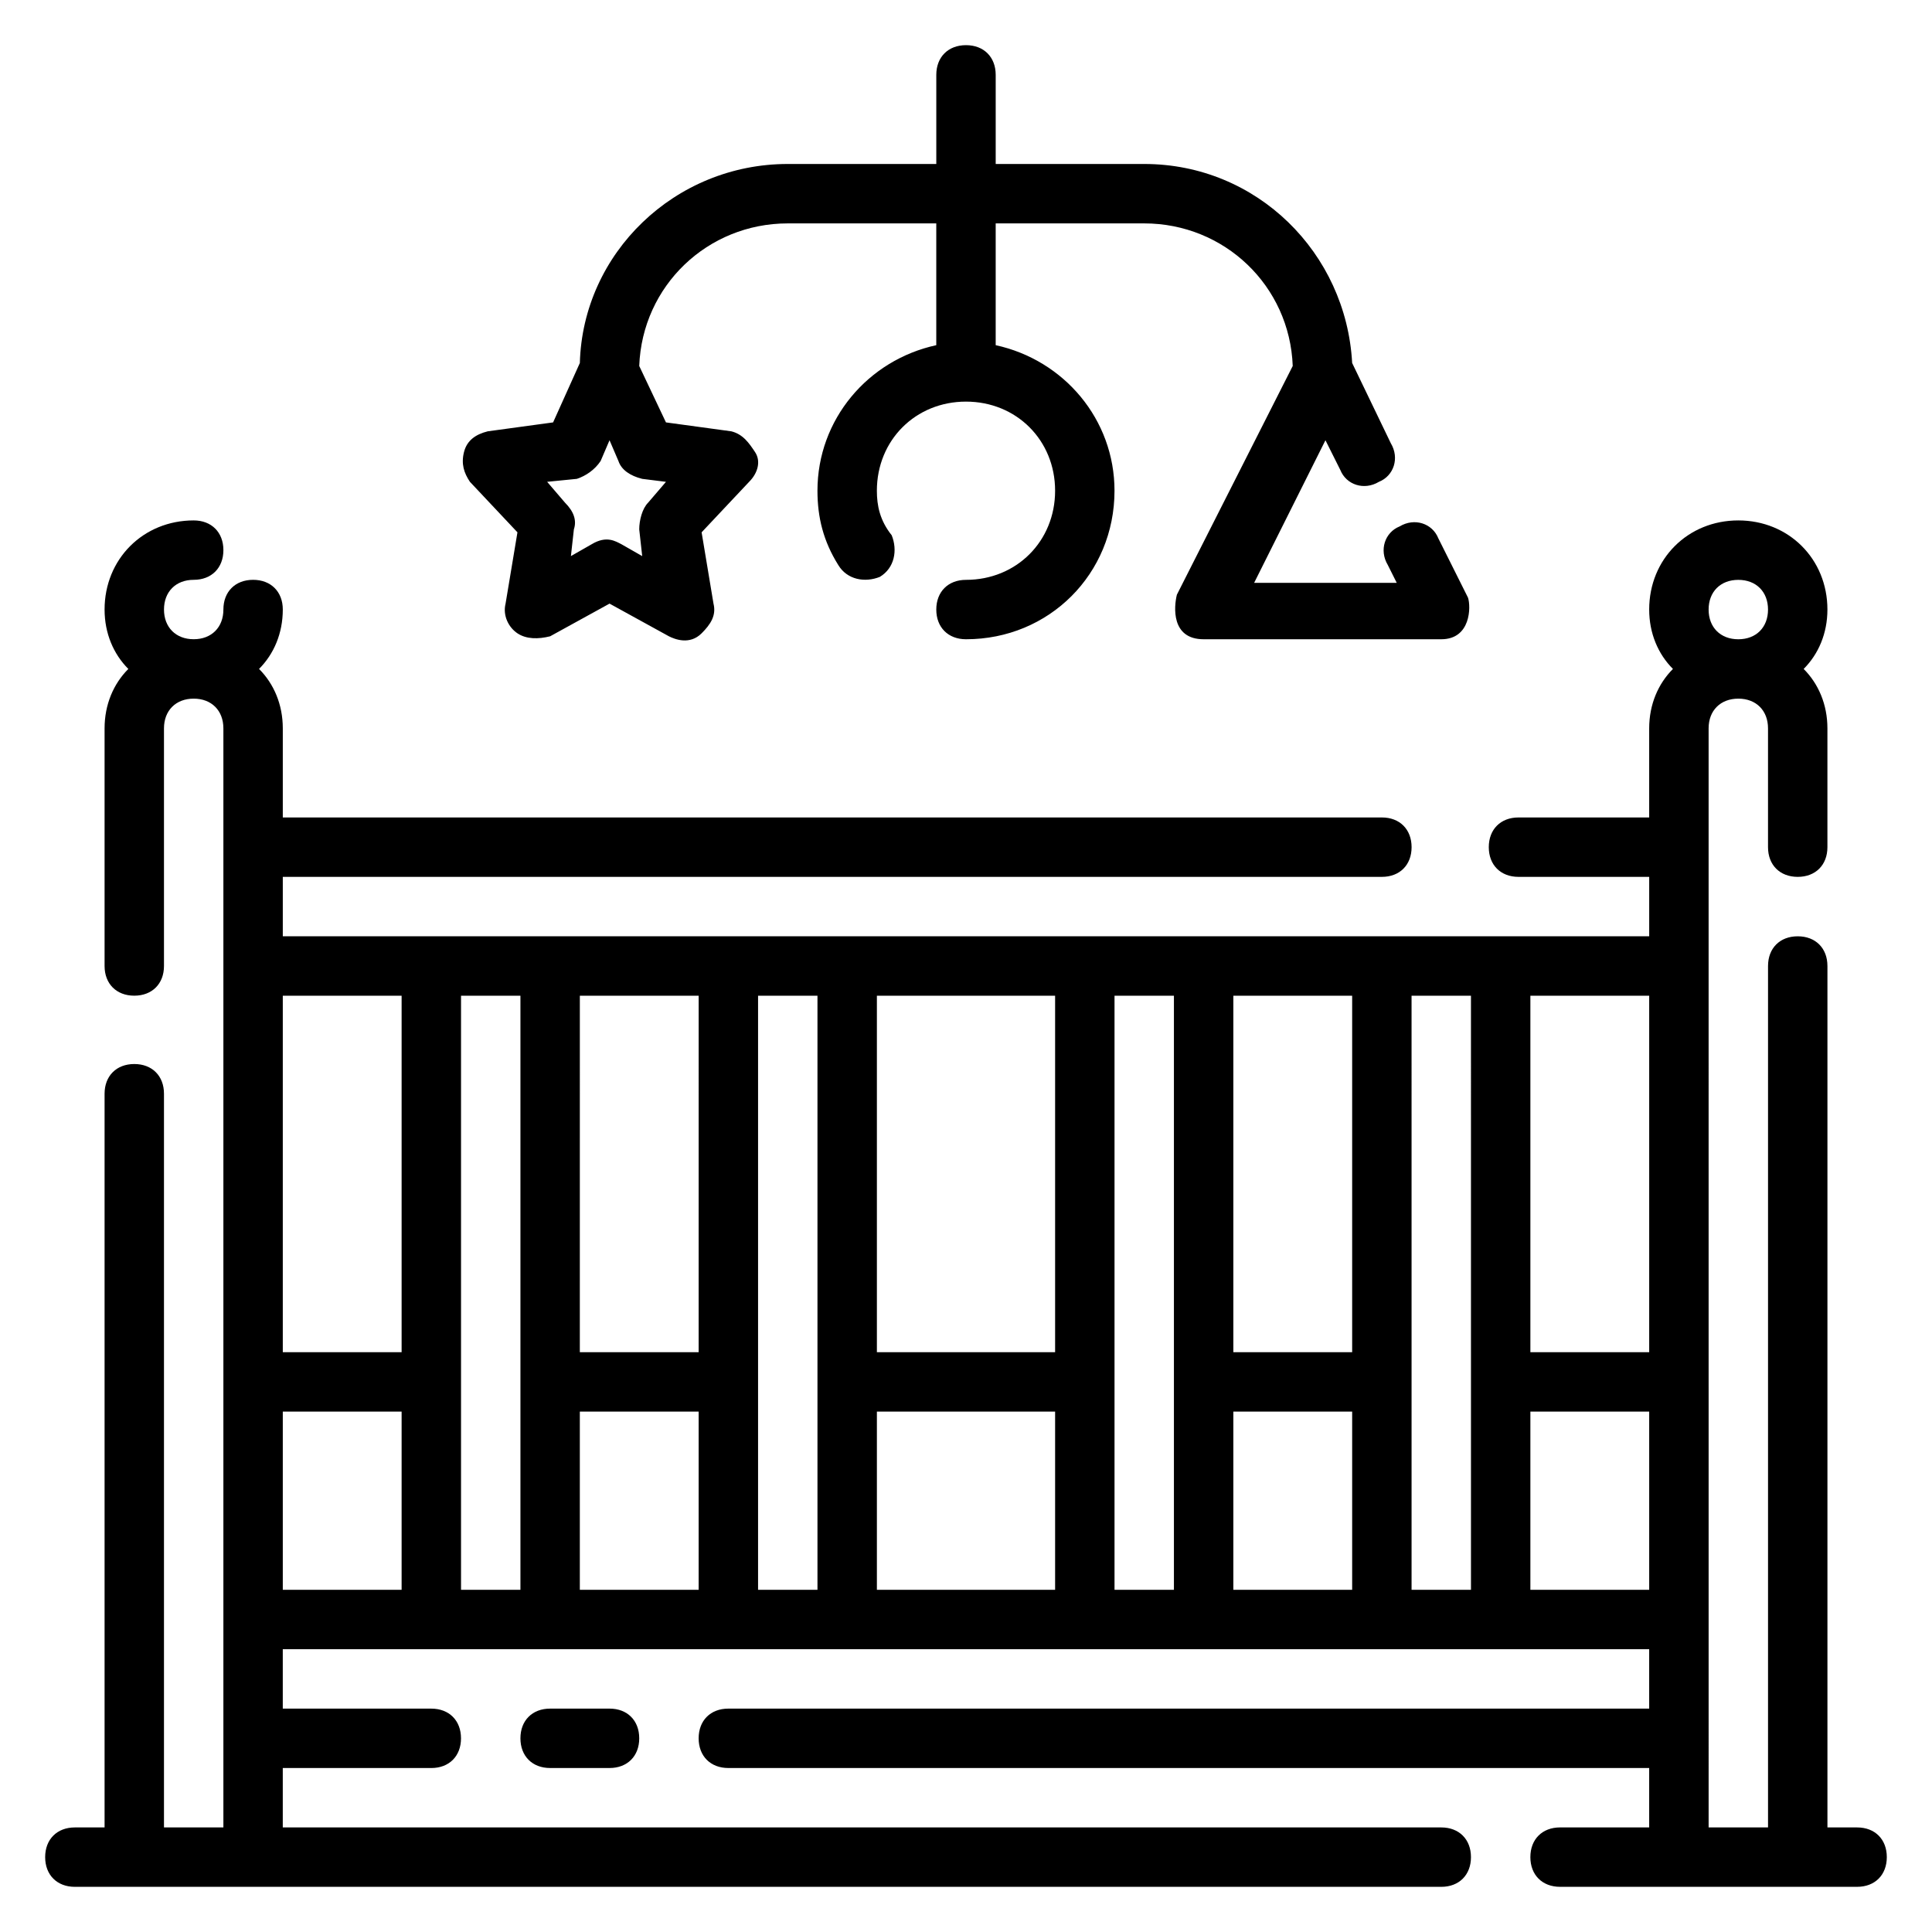 <?xml version="1.0" encoding="UTF-8"?>
<!-- Uploaded to: SVG Repo, www.svgrepo.com, Generator: SVG Repo Mixer Tools -->
<svg fill="#000000" width="800px" height="800px" version="1.1" viewBox="144 144 512 512" xmlns="http://www.w3.org/2000/svg">
 <g>
  <path d="m636.16 628.29h-7.871v-228.29c0-4.723-3.148-7.871-7.871-7.871-4.723 0-7.871 3.148-7.871 7.871v228.29h-15.742l-0.004-291.27c0-4.723 3.148-7.871 7.871-7.871s7.871 3.148 7.871 7.871v31.488c0 4.723 3.148 7.871 7.871 7.871 4.723 0 7.871-3.148 7.871-7.871v-31.488c0-6.297-2.363-11.809-6.297-15.742 3.938-3.938 6.297-9.445 6.297-15.742 0-13.383-10.234-23.617-23.617-23.617-13.383 0-23.617 10.234-23.617 23.617 0 6.297 2.363 11.809 6.297 15.742-3.938 3.938-6.297 9.445-6.297 15.742v23.617h-34.637c-4.723 0-7.871 3.148-7.871 7.871 0 4.723 3.148 7.871 7.871 7.871h34.641v15.742h-362.11v-15.742h291.27c4.723 0 7.871-3.148 7.871-7.871 0-4.723-3.148-7.871-7.871-7.871l-291.27-0.004v-23.617c0-6.297-2.363-11.809-6.297-15.742 3.938-3.934 6.297-9.445 6.297-15.742 0-4.723-3.148-7.871-7.871-7.871-4.723 0-7.871 3.148-7.871 7.871s-3.148 7.871-7.871 7.871-7.871-3.148-7.871-7.871 3.148-7.871 7.871-7.871 7.871-3.148 7.871-7.871c0-4.723-3.148-7.871-7.871-7.871-13.383 0-23.617 10.234-23.617 23.617 0 6.297 2.363 11.809 6.297 15.742-3.938 3.934-6.297 9.445-6.297 15.742v62.977c0 4.723 3.148 7.871 7.871 7.871 4.723 0 7.871-3.148 7.871-7.871v-62.977c0-4.723 3.148-7.871 7.871-7.871 4.723 0 7.871 3.148 7.871 7.871v291.27h-15.742v-194.44c0-4.723-3.148-7.871-7.871-7.871-4.723 0-7.871 3.148-7.871 7.871v194.44h-7.875c-4.723 0-7.871 3.148-7.871 7.871s3.148 7.871 7.871 7.871h362.11c4.723 0 7.871-3.148 7.871-7.871s-3.148-7.871-7.871-7.871h-307.01v-15.742h39.359c4.723 0 7.871-3.148 7.871-7.871 0-4.723-3.148-7.871-7.871-7.871l-39.359-0.004v-15.742h362.11v15.742h-244.03c-4.723 0-7.871 3.148-7.871 7.871s3.148 7.871 7.871 7.871h244.03v15.742h-23.617c-4.723 0-7.871 3.148-7.871 7.871s3.148 7.871 7.871 7.871h78.719c4.723 0 7.871-3.148 7.871-7.871 0.004-4.719-3.144-7.867-7.867-7.867zm-31.488-330.62c4.723 0 7.871 3.148 7.871 7.871s-3.148 7.871-7.871 7.871-7.871-3.148-7.871-7.871 3.148-7.871 7.871-7.871zm-354.24 267.65h-31.488v-47.23h31.488zm0-62.977h-31.488v-94.465h31.488zm31.488 62.977h-15.742v-157.44h15.742zm47.23 0h-31.488v-47.23h31.488zm0-62.977h-31.488l0.004-94.465h31.488zm31.488 62.977h-15.742v-157.44h15.742zm62.977 0h-47.23v-47.23h47.23zm0-62.977h-47.23v-94.465h47.23zm31.488 62.977h-15.742v-157.44h15.742zm47.234 0h-31.488v-47.23h31.488zm0-62.977h-31.488v-94.465h31.488zm31.488 62.977h-15.742l-0.004-157.44h15.742zm47.23 0h-31.488v-47.23h31.488zm0-62.977h-31.488v-94.465h31.488z"/>
  <path d="m289.79 596.8c-4.723 0-7.871 3.148-7.871 7.871s3.148 7.871 7.871 7.871h15.742c4.723 0 7.871-3.148 7.871-7.871s-3.148-7.871-7.871-7.871z"/>
  <path d="m281.13 285.07-3.148 18.895c-0.789 3.148 0.789 6.297 3.148 7.871 2.363 1.574 5.512 1.574 8.66 0.789l15.742-8.66 15.742 8.66c1.574 0.789 5.512 2.363 8.66-0.789 2.363-2.363 3.938-4.723 3.148-7.871l-3.148-18.895 12.594-13.383c2.363-2.363 3.148-5.512 1.574-7.871-1.574-2.363-3.148-4.723-6.297-5.512l-17.32-2.363-7.082-14.953c0.789-21.254 18.105-37.785 39.359-37.785h39.359v32.273c-18.105 3.938-31.488 19.68-31.488 38.574 0 7.086 1.574 13.383 5.512 19.68 2.363 3.938 7.086 4.723 11.02 3.148 3.938-2.363 4.723-7.086 3.148-11.02-3.148-3.938-3.934-7.875-3.934-11.809 0-13.383 10.234-23.617 23.617-23.617s23.617 10.234 23.617 23.617-10.234 23.617-23.617 23.617c-4.723 0-7.871 3.148-7.871 7.871s3.148 7.871 7.871 7.871c22.043 0 39.359-17.32 39.359-39.359 0-18.895-13.383-34.637-31.488-38.574v-32.273h39.359c21.254 0 38.574 16.531 39.359 37.785l-30.699 60.613c-0.789 3.148-1.574 11.809 7.086 11.809h62.977c7.871 0 7.871-8.66 7.086-11.02l-7.871-15.742c-1.574-3.938-6.297-5.512-10.234-3.148-3.938 1.574-5.512 6.297-3.148 10.234l2.363 4.723h-37.785l18.895-37.785 3.938 7.871c1.574 3.938 6.297 5.512 10.234 3.148 3.938-1.574 5.512-6.297 3.148-10.234l-10.242-21.258c-1.574-29.125-25.191-52.742-55.105-52.742h-39.359v-23.617c0-4.723-3.148-7.871-7.871-7.871s-7.871 3.148-7.871 7.871v23.617h-39.359c-29.914 0-54.316 23.617-55.105 52.742l-7.086 15.742-17.32 2.363c-3.148 0.789-5.512 2.363-6.297 5.512-0.789 3.148 0 5.512 1.574 7.871zm15.742-14.168c2.363-0.789 4.723-2.363 6.297-4.723l2.363-5.512 2.363 5.512c0.789 2.363 3.148 3.938 6.297 4.723l6.297 0.789-4.723 5.512c-1.574 1.57-2.363 4.719-2.363 7.082l0.789 7.086-5.512-3.148c-1.574-0.789-3.938-2.363-7.871 0l-5.512 3.148 0.789-7.086c0.789-2.363 0-4.723-2.363-7.086l-4.723-5.512z"/>
 </g>
</svg>
